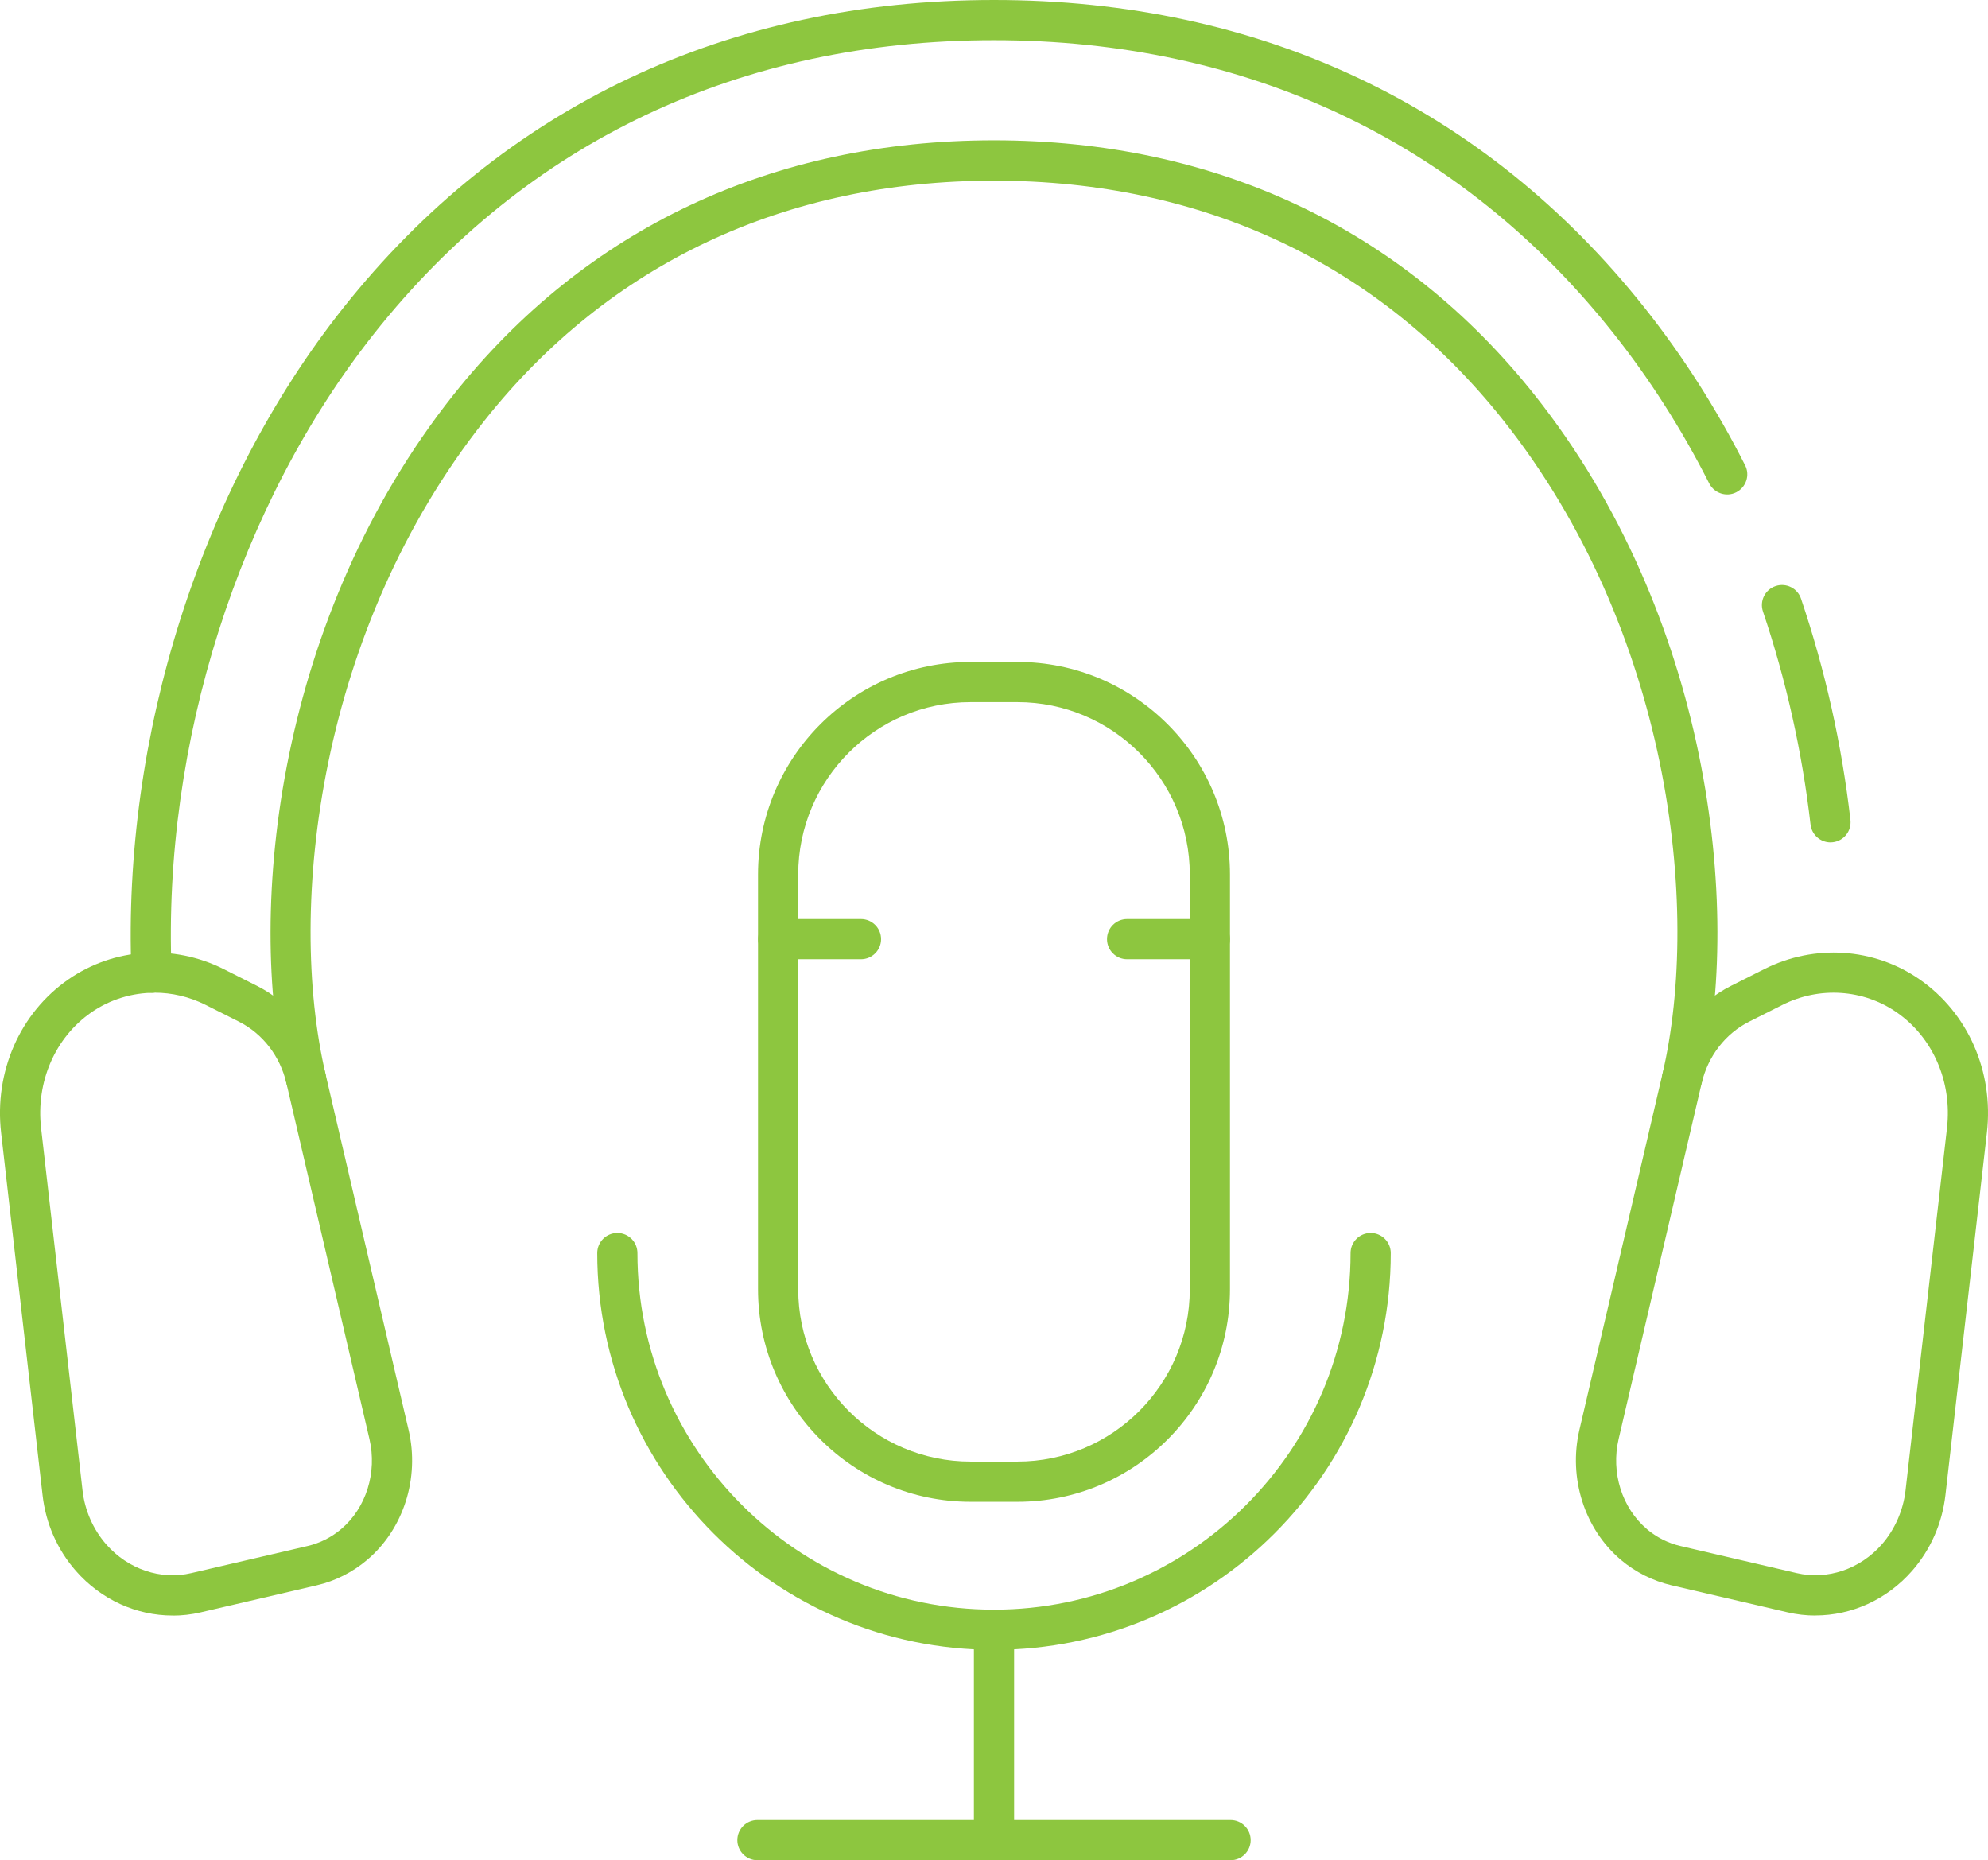 <?xml version="1.0" encoding="UTF-8"?><svg id="Layer_2" xmlns="http://www.w3.org/2000/svg" viewBox="0 0 267.06 249.89"><defs><style>.cls-1{fill:#8dc63f;}</style></defs><g id="_ëÎÓÈ_1"><path class="cls-1" d="M23.18,217.02c-4.86,0-9.6-2.14-12.98-5.99-2.5-2.85-4.05-6.37-4.48-10.17L.15,152.16c-.94-8.19,2.53-16.09,9.05-20.6,6.12-4.24,14.11-4.76,20.84-1.38l4.45,2.24c4.66,2.34,8.03,6.68,9.25,11.9l11.15,47.78c1.51,6.45-.67,13.3-5.56,17.44h0c-1.96,1.66-4.3,2.85-6.78,3.42l-15.62,3.64c-1.24.29-2.49.43-3.74.43ZM20.75,133.36c-2.99,0-5.95.89-8.47,2.63-4.88,3.38-7.47,9.34-6.76,15.55l5.57,48.69c.3,2.67,1.43,5.23,3.18,7.23,2.93,3.34,7.31,4.83,11.43,3.86l15.62-3.64c1.65-.38,3.21-1.17,4.52-2.28h0c3.35-2.84,4.84-7.59,3.79-12.09l-11.15-47.78c-.85-3.65-3.19-6.68-6.41-8.3l-4.45-2.24c-2.18-1.1-4.54-1.64-6.87-1.64Z"/><path class="cls-1" d="M243.88,217.02c-1.25,0-2.5-.14-3.74-.43l-15.62-3.64c-2.48-.58-4.83-1.76-6.79-3.42h0c-4.88-4.14-7.06-10.98-5.56-17.44l11.15-47.78c1.22-5.22,4.59-9.55,9.25-11.89l4.45-2.24c6.73-3.39,14.72-2.86,20.84,1.38,6.52,4.51,9.99,12.41,9.05,20.6l-5.57,48.69c-.44,3.8-1.99,7.32-4.48,10.17-3.38,3.86-8.13,5.99-12.98,5.99ZM221.22,205.4c1.31,1.11,2.87,1.9,4.52,2.28l15.62,3.64c4.12.96,8.51-.52,11.44-3.86,1.74-1.99,2.87-4.56,3.18-7.23l5.57-48.69c.71-6.21-1.88-12.17-6.76-15.55-4.5-3.11-10.37-3.5-15.34-1l-4.45,2.24c-3.22,1.62-5.56,4.65-6.41,8.3l-11.15,47.78c-1.05,4.5.44,9.25,3.79,12.09h0Z"/><path class="cls-1" d="M41.11,147.62c-1.23,0-2.34-.84-2.63-2.09-5.58-23.9-.94-63.03,22.41-92.46,17.77-22.39,42.89-34.22,72.64-34.22s54.88,11.84,72.64,34.23c23.35,29.42,27.98,68.55,22.41,92.46-.34,1.45-1.79,2.35-3.24,2.02-1.45-.34-2.36-1.79-2.02-3.24,5.29-22.68.86-59.85-21.38-87.87-16.71-21.05-40.36-32.18-68.41-32.18s-51.7,11.13-68.41,32.18c-22.24,28.02-26.67,65.19-21.38,87.87.34,1.45-.56,2.9-2.02,3.24-.21.05-.41.07-.62.07Z"/><path class="cls-1" d="M245.9,113.16c-1.35,0-2.52-1.02-2.68-2.39-1.12-9.74-3.27-19.37-6.39-28.62-.48-1.41.28-2.95,1.69-3.42,1.41-.48,2.95.28,3.42,1.69,3.25,9.61,5.48,19.61,6.64,29.73.17,1.48-.89,2.82-2.37,2.99-.1.01-.21.02-.31.02Z"/><path class="cls-1" d="M20.36,133.36c-1.44,0-2.64-1.14-2.7-2.59-1.27-31.93,9.36-65.35,28.45-89.41C67.59,14.3,97.82,0,133.53,0s65.94,14.3,87.41,41.36c5.11,6.44,9.65,13.55,13.49,21.14.68,1.33.14,2.95-1.19,3.63-1.32.67-2.95.14-3.63-1.19-3.68-7.27-8.02-14.07-12.91-20.22-20.41-25.72-49.17-39.32-83.18-39.32s-62.77,13.59-83.18,39.31c-18.31,23.07-28.51,55.16-27.29,85.84.06,1.49-1.1,2.75-2.59,2.81-.04,0-.07,0-.11,0Z"/><path class="cls-1" d="M165.31,249.89h-63.56c-1.49,0-2.7-1.21-2.7-2.7s1.21-2.7,2.7-2.7h63.56c1.49,0,2.7,1.21,2.7,2.7s-1.21,2.7-2.7,2.7Z"/><path class="cls-1" d="M133.53,249.89c-1.49,0-2.7-1.21-2.7-2.7v-28.25c0-1.49,1.21-2.7,2.7-2.7s2.7,1.21,2.7,2.7v28.25c0,1.49-1.21,2.7-2.7,2.7Z"/><path class="cls-1" d="M133.53,221.63c-29.39,0-53.3-23.91-53.3-53.3,0-1.49,1.21-2.7,2.7-2.7s2.7,1.21,2.7,2.7c0,26.41,21.49,47.9,47.9,47.9s47.9-21.49,47.9-47.9c0-1.49,1.21-2.7,2.7-2.7s2.7,1.21,2.7,2.7c0,29.39-23.91,53.3-53.3,53.3Z"/><path class="cls-1" d="M136.68,201.74h-6.3c-15.74,0-28.55-12.81-28.55-28.55v-55.72c0-15.74,12.81-28.55,28.55-28.55h6.3c15.74,0,28.55,12.81,28.55,28.55v55.72c0,15.74-12.81,28.55-28.55,28.55ZM130.38,94.32c-12.77,0-23.15,10.39-23.15,23.15v55.72c0,12.76,10.39,23.15,23.15,23.15h6.3c12.77,0,23.15-10.39,23.15-23.15v-55.72c0-12.77-10.39-23.15-23.15-23.15h-6.3Z"/><path class="cls-1" d="M115.66,128.86h-11.12c-1.49,0-2.7-1.21-2.7-2.7s1.21-2.7,2.7-2.7h11.12c1.49,0,2.7,1.21,2.7,2.7s-1.21,2.7-2.7,2.7Z"/><path class="cls-1" d="M162.53,128.86h-11.12c-1.49,0-2.7-1.21-2.7-2.7s1.21-2.7,2.7-2.7h11.12c1.49,0,2.7,1.21,2.7,2.7s-1.21,2.7-2.7,2.7Z"/></g></svg>